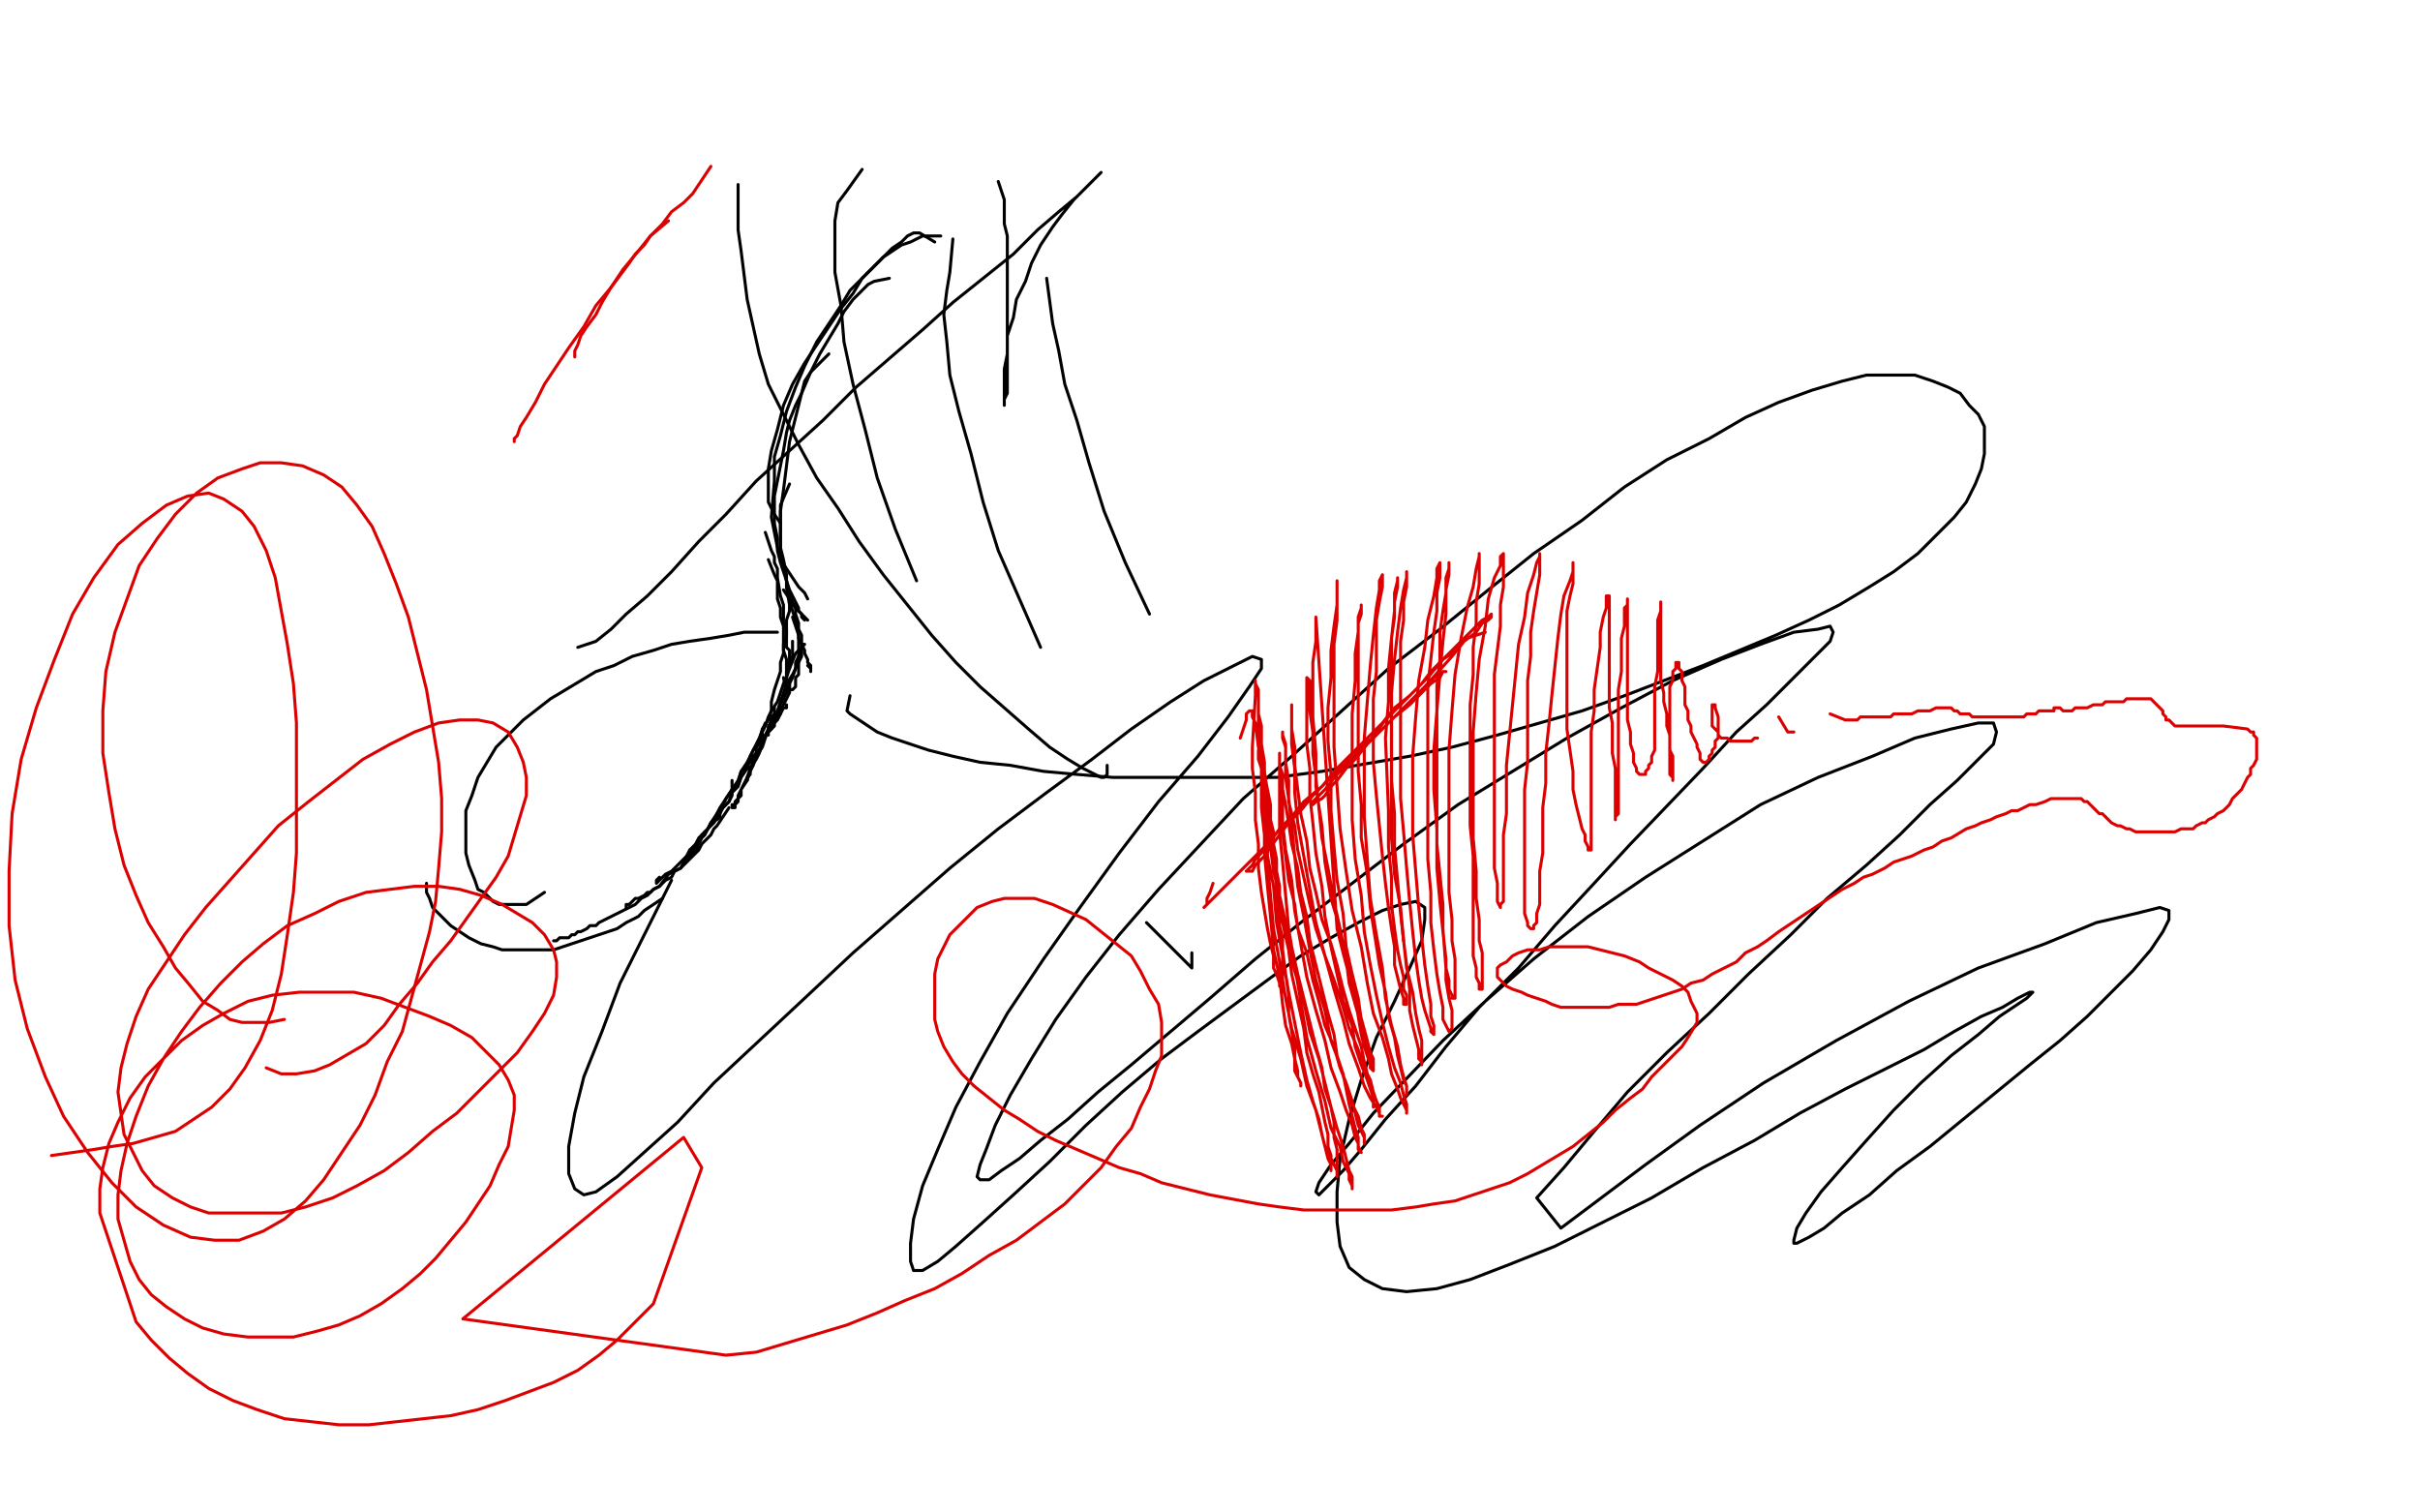 <?xml version="1.0" standalone="no"?>
<!DOCTYPE svg PUBLIC "-//W3C//DTD SVG 1.1//EN"
"http://www.w3.org/Graphics/SVG/1.1/DTD/svg11.dtd">

<svg width="800" height="500" version="1.1" xmlns="http://www.w3.org/2000/svg" xmlns:xlink="http://www.w3.org/1999/xlink" style="stroke-antialiasing: false"><desc>This SVG has been created on https://colorillo.com/</desc><rect x='0' y='0' width='800' height='500' style='fill: rgb(255,255,255); stroke-width:0' /><polyline points="309,80 304,77 304,77 303,77 303,77 302,77 302,77 300,78 300,78 298,80 298,80 295,82 295,82 292,85 292,85 289,88 289,88 285,92 285,92 282,97 282,97 278,102 278,102 274,108 274,108 270,114 270,114 266,120 266,120 262,127 262,127 259,134 259,134 257,142 257,142 255,149 255,149 254,155 254,155 254,161 254,161 254,166 254,166 256,170 256,170 258,173 258,173" style="fill: none; stroke: #000000; stroke-width: 1; stroke-linejoin: round; stroke-linecap: round; stroke-antialiasing: false; stroke-antialias: 0; opacity: 1.0"/>
<polyline points="311,78 305,78 305,78 303,79 303,79 301,80 301,80 298,81 298,81 295,83 295,83 292,85 292,85 289,88 289,88 285,92 285,92 281,96 281,96 278,101 278,101 274,107 274,107 270,113 270,113 266,121 266,121 263,128 263,128 260,136 260,136 258,144 258,144 256,151 256,151 256,159 256,159 255,171 255,171 256,176 256,176 257,181 257,181 258,185 258,185 260,188 260,188 262,191 262,191 264,194 264,194 266,196 266,196 267,198 267,198" style="fill: none; stroke: #000000; stroke-width: 1; stroke-linejoin: round; stroke-linecap: round; stroke-antialiasing: false; stroke-antialias: 0; opacity: 1.0"/>
<polyline points="294,92 289,93 289,93 287,94 287,94 285,96 285,96 282,99 282,99 279,103 279,103 277,107 277,107 274,112 274,112 271,117 271,117 268,123 268,123 265,130 265,130 263,138 263,138 261,146 261,146 260,154 260,154 259,162 259,162 258,169 258,169 258,176 258,176 258,182 258,182 259,187 259,187 260,192 260,192 261,196 261,196 262,199 262,199 263,201 263,201 265,203 265,203 266,204 266,204 267,205 267,205" style="fill: none; stroke: #000000; stroke-width: 1; stroke-linejoin: round; stroke-linecap: round; stroke-antialiasing: false; stroke-antialias: 0; opacity: 1.0"/>
<polyline points="274,117 268,123 268,123 266,126 266,126 265,130 265,130 263,134 263,134 261,139 261,139 260,143 260,143 259,149 259,149 258,154 258,154 257,159 257,159 256,164 256,164 256,169 256,169 256,173 256,173 257,178 257,178 257,182 257,182 258,186 258,186 259,189 259,189 260,192 260,192 261,195 261,195 262,197 262,197 263,199 263,199 264,201 264,201 264,202 264,202 265,203 265,203 265,204 265,204 266,205 266,205" style="fill: none; stroke: #000000; stroke-width: 1; stroke-linejoin: round; stroke-linecap: round; stroke-antialiasing: false; stroke-antialias: 0; opacity: 1.0"/>
<polyline points="261,160 258,167 258,167 258,170 258,170 258,173 258,173 258,181 258,181 259,185 259,185 260,190 260,190 260,194 260,194 261,198 261,198 262,202 262,202 263,205 263,205 264,209 264,209 264,211 264,211 265,213 265,213 266,215 266,215 266,216 266,216 267,218 267,218 267,219 267,219 268,220 268,220 268,221 268,221 268,222 268,222 268,221 268,221 267,220 267,220" style="fill: none; stroke: #000000; stroke-width: 1; stroke-linejoin: round; stroke-linecap: round; stroke-antialiasing: false; stroke-antialias: 0; opacity: 1.0"/>
<polyline points="259,195 263,201 263,201 263,203 263,203 264,206 264,206 264,208 264,208 265,210 265,210 265,213 265,213 265,215 265,215 265,217 265,217 264,219 264,219 264,221 264,221 264,222 264,222 264,223 264,223 263,224 263,224 263,225 263,225 263,226 263,226 263,227 263,227 262,228 262,228 261,228 261,228 261,227 261,227 261,226 261,226 260,225 260,225 260,223 260,223 260,222 260,222" style="fill: none; stroke: #000000; stroke-width: 1; stroke-linejoin: round; stroke-linecap: round; stroke-antialiasing: false; stroke-antialias: 0; opacity: 1.0"/>
<polyline points="262,204 264,210 264,210 264,212 264,212 264,214 264,214 264,217 264,217 263,219 263,219 263,221 263,221 262,224 262,224 261,226 261,226 261,229 261,229 260,231 260,231 259,233 259,233 258,235 258,235 258,236 258,236 257,238 257,238 256,239 256,239 256,240 256,240 255,241 255,241 254,242 254,242 254,243 254,243 254,242 254,242 254,241 254,241 254,240 254,240 255,239 255,239 255,237 255,237 256,236 256,236 256,234 256,234" style="fill: none; stroke: #000000; stroke-width: 1; stroke-linejoin: round; stroke-linecap: round; stroke-antialiasing: false; stroke-antialias: 0; opacity: 1.0"/>
<polyline points="261,221 263,216 263,216 264,215 264,215 265,214 265,214 265,213 265,213 266,213 266,213 265,214 265,214 265,215 265,215 264,217 264,217 264,219 264,219 263,221 263,221 262,223 262,223 260,226 260,226 259,229 259,229 258,232 258,232 257,235 257,235 255,238 255,238 254,241 254,241 253,243 253,243 252,246 252,246 251,249 251,249 250,251 250,251 248,254 248,254 248,255 248,255 248,256 248,256 247,257 247,257 247,258 247,258 247,257 247,257" style="fill: none; stroke: #000000; stroke-width: 1; stroke-linejoin: round; stroke-linecap: round; stroke-antialiasing: false; stroke-antialias: 0; opacity: 1.0"/>
<polyline points="259,224 260,229 260,229 259,231 259,231 258,233 258,233 257,236 257,236 255,238 255,238 254,241 254,241 253,244 253,244 252,247 252,247 250,250 250,250 249,253 249,253 248,255 248,255 247,258 247,258 245,261 245,261 244,263 244,263 244,264 244,264 243,265 243,265 243,266 243,266 242,266 242,266 242,267 242,267 243,267 243,267 243,266 243,266 244,265 244,265 244,264 244,264 245,263 245,263 245,261 245,261 246,259 246,259 247,257 247,257 248,254 248,254 249,252 249,252 252,246 252,246 253,243 253,243 255,241 255,241 256,238 256,238 257,237 257,237 258,235 258,235 259,234 259,234 260,234 260,234 260,233 260,233 260,234 260,234 259,234 259,234 258,236 258,236 257,237 257,237 256,239 256,239 255,241 255,241 253,243 253,243 252,246 252,246 250,249 250,249 248,251 248,251 247,254 247,254 245,257 245,257 244,260 244,260 242,262 242,262 241,265 241,265 239,267 239,267 238,268 238,268 238,270 238,270 237,271 237,271 238,270 238,270 238,269 238,269" style="fill: none; stroke: #000000; stroke-width: 1; stroke-linejoin: round; stroke-linecap: round; stroke-antialiasing: false; stroke-antialias: 0; opacity: 1.0"/>
<polyline points="253,176 255,182 255,182 256,184 256,184 256,186 256,186 257,188 257,188 257,191 257,191 258,197 258,197 259,200 259,200 259,203 259,203 259,206 259,206 260,208 260,208 260,210 260,210 260,212 260,212 260,214 260,214 261,215 261,215 261,216 261,216 261,217 261,217 261,218 261,218 261,219 261,219 261,220 261,220 260,220 260,220" style="fill: none; stroke: #000000; stroke-width: 1; stroke-linejoin: round; stroke-linecap: round; stroke-antialiasing: false; stroke-antialias: 0; opacity: 1.0"/>
<polyline points="254,185 256,190 256,190 257,192 257,192 257,195 257,195 257,198 257,198 258,201 258,201 258,204 258,204 259,207 259,207 259,210 259,210 259,213 259,213 259,215 259,215 260,218 260,218 260,220 260,220 260,222 260,222 260,224 260,224 260,226 260,226 260,227 260,227 260,228 260,228 260,229 260,229 259,230 259,230 259,231 259,231 258,231 258,231" style="fill: none; stroke: #000000; stroke-width: 1; stroke-linejoin: round; stroke-linecap: round; stroke-antialiasing: false; stroke-antialias: 0; opacity: 1.0"/>
<polyline points="260,194 261,200 261,200 261,202 261,202 260,205 260,205 260,207 260,207 260,210 260,210 259,213 259,213 259,216 259,216 258,219 258,219 258,222 258,222 256,228 256,228 255,232 255,232 255,235 255,235 254,237 254,237 253,240 253,240 252,242 252,242 252,244 252,244 251,246 251,246 250,247 250,247 250,249 250,249 249,250 249,250 249,251 249,251 247,253 247,253 247,254 247,254 246,254 246,254 246,255 246,255" style="fill: none; stroke: #000000; stroke-width: 1; stroke-linejoin: round; stroke-linecap: round; stroke-antialiasing: false; stroke-antialias: 0; opacity: 1.0"/>
<polyline points="262,212 262,217 262,217 261,219 261,219 261,221 261,221 260,224 260,224 259,226 259,226 258,229 258,229 257,232 257,232 255,235 255,235 254,238 254,238 252,241 252,241 251,245 251,245 249,248 249,248 247,252 247,252 245,255 245,255 244,259 244,259 242,261 242,261 240,264 240,264 239,266 239,266 237,269 237,269 236,271 236,271 235,272 235,272 234,274 234,274 233,276 233,276 232,277 232,277 231,279 231,279 230,280 230,280 229,281 229,281 228,282 228,282" style="fill: none; stroke: #000000; stroke-width: 1; stroke-linejoin: round; stroke-linecap: round; stroke-antialiasing: false; stroke-antialias: 0; opacity: 1.0"/>
<polyline points="253,239 251,244 251,244 250,246 250,246 249,248 249,248 248,250 248,250 247,253 247,253 245,255 245,255 244,258 244,258 242,261 242,261 240,264 240,264 238,267 238,267 237,269 237,269 235,272 235,272 234,274 234,274 232,276 232,276 231,277 231,277 230,279 230,279 230,280 230,280 229,281 229,281 228,281 228,281 228,282 228,282 227,283 227,283 228,283 228,283 228,282 228,282" style="fill: none; stroke: #000000; stroke-width: 1; stroke-linejoin: round; stroke-linecap: round; stroke-antialiasing: false; stroke-antialias: 0; opacity: 1.0"/>
<polyline points="242,258 242,263 242,263 241,265 241,265 239,267 239,267 238,269 238,269 236,272 236,272 234,274 234,274 232,276 232,276 230,279 230,279 228,281 228,281 227,283 227,283 225,285 225,285 223,287 223,287 222,288 222,288 220,289 220,289 219,290 219,290 218,291 218,291 217,292 217,292 217,291 217,291 218,290 218,290" style="fill: none; stroke: #000000; stroke-width: 1; stroke-linejoin: round; stroke-linecap: round; stroke-antialiasing: false; stroke-antialias: 0; opacity: 1.0"/>
<polyline points="241,267 237,273 237,273 236,274 236,274 235,276 235,276 234,277 234,277 232,279 232,279 231,281 231,281 229,283 229,283 227,285 227,285 225,287 225,287 223,288 223,288 222,290 222,290 220,291 220,291 218,293 218,293 216,294 216,294 215,295 215,295 214,295 214,295 213,296 213,296 211,297 211,297 210,297 210,297 209,298 209,298 208,299 208,299 207,299 207,299 207,300 207,300" style="fill: none; stroke: #000000; stroke-width: 1; stroke-linejoin: round; stroke-linecap: round; stroke-antialiasing: false; stroke-antialias: 0; opacity: 1.0"/>
<polyline points="231,280 226,285 226,285 225,287 225,287 223,288 223,288 221,289 221,289 218,293 218,293 216,294 216,294 214,296 214,296 212,297 212,297 210,299 210,299 206,301 206,301 204,302 204,302 202,303 202,303 200,304 200,304 198,305 198,305 197,306 197,306 195,306 195,306 194,307 194,307 192,308 192,308 191,308 191,308 190,309 190,309 189,309 189,309 188,310 188,310 187,310 187,310 186,310 186,310 185,310 185,310 184,311 184,311 183,311 183,311" style="fill: none; stroke: #000000; stroke-width: 1; stroke-linejoin: round; stroke-linecap: round; stroke-antialiasing: false; stroke-antialias: 0; opacity: 1.0"/>
<polyline points="219,297 213,301 213,301 211,303 211,303 209,304 209,304 207,305 207,305 204,307 204,307 201,308 201,308 198,309 198,309 195,310 195,310 192,311 192,311 189,312 189,312 186,313 186,313 183,314 183,314 180,314 180,314 177,314 177,314 173,314 173,314 170,314 170,314 166,314 166,314 163,313 163,313 159,312 159,312 155,310 155,310 152,308 152,308 149,306 149,306 147,304 147,304 145,302 145,302 143,300 143,300 142,297 142,297 141,295 141,295 141,292 141,292" style="fill: none; stroke: #000000; stroke-width: 1; stroke-linejoin: round; stroke-linecap: round; stroke-antialiasing: false; stroke-antialias: 0; opacity: 1.0"/>
<polyline points="180,295 174,299 174,299 171,299 171,299 169,299 169,299 167,299 167,299 165,299 165,299 163,298 163,298 162,297 162,297 160,295 160,295 158,294 158,294 157,291 157,291 155,286 155,286 154,282 154,282 154,278 154,278 154,273 154,273 154,268 154,268 156,263 156,263 158,257 158,257 161,252 161,252 164,247 164,247 168,243 168,243 173,238 173,238 182,231 182,231 187,228 187,228 192,225 192,225 197,222 197,222 203,220 203,220 209,217 209,217 216,215 216,215 222,213 222,213 228,212 228,212 235,211 235,211 241,210 241,210 246,209 246,209 252,209 252,209 257,209 257,209" style="fill: none; stroke: #000000; stroke-width: 1; stroke-linejoin: round; stroke-linecap: round; stroke-antialiasing: false; stroke-antialias: 0; opacity: 1.0"/>
<polyline points="281,230 280,235 280,235 281,236 281,236 284,238 284,238 287,240 287,240 290,242 290,242 295,244 295,244 301,246 301,246 307,248 307,248 315,250 315,250 324,252 324,252 334,253 334,253 345,255 345,255 356,256 356,256 368,257 368,257 381,257 381,257 394,257 394,257 408,257 408,257 422,257 422,257 437,255 437,255 466,250 466,250 480,247 480,247 495,243 495,243 509,239 509,239 523,235 523,235 537,230 537,230 550,225 550,225 563,220 563,220 575,215 575,215 587,210 587,210 598,205 598,205 608,200 608,200 618,194 618,194 626,189 626,189 634,183 634,183 640,177 640,177 646,171 646,171 650,166 650,166 653,160 653,160 655,155 655,155 656,150 656,150 656,146 656,146 656,141 656,141 654,137 654,137 651,134 651,134 648,130 648,130 644,128 644,128 639,126 639,126 633,124 633,124 625,124 625,124 617,124 617,124 609,126 609,126 599,129 599,129 588,133 588,133 577,138 577,138 565,145 565,145 551,152 551,152 537,161 537,161 523,172 523,172 507,183 507,183 492,195 492,195 476,208 476,208 459,221 459,221 427,250 427,250 411,264 411,264 397,279 397,279 383,294 383,294 370,309 370,309 359,323 359,323 349,337 349,337 341,350 341,350 334,362 334,362 329,372 329,372 326,380 326,380 324,385 324,385 323,389 323,389 324,390 324,390 327,390 327,390 331,387 331,387 337,383 337,383 344,377 344,377 353,370 353,370 363,361 363,361 374,352 374,352 387,341 387,341 400,330 400,330 415,317 415,317 430,305 430,305 447,292 447,292 464,279 464,279 482,266 482,266 500,255 500,255 518,244 518,244 536,234 536,234 553,225 553,225 569,218 569,218 582,213 582,213 593,209 593,209 601,208 601,208 605,207 605,207 606,209 606,209 605,212 605,212 600,217 600,217 593,224 593,224 584,233 584,233 574,242 574,242 563,254 563,254 539,279 539,279 527,292 527,292 514,306 514,306 502,320 502,320 489,333 489,333 478,346 478,346 468,359 468,359 458,370 458,370 450,380 450,380 444,387 444,387 439,392 439,392 436,395 436,395 435,394 435,394 436,391 436,391 440,385 440,385 446,378 446,378 454,368 454,368 477,344 477,344 491,331 491,331 507,317 507,317 525,303 525,303 544,290 544,290 563,278 563,278 582,266 582,266 601,257 601,257 619,250 619,250 633,244 633,244 645,241 645,241 654,239 654,239 659,239 659,239 660,242 660,242 659,246 659,246 654,251 654,251 647,258 647,258 638,266 638,266 628,276 628,276 617,286 617,286 604,297 604,297 592,309 592,309 578,322 578,322 565,335 565,335 551,348 551,348 538,361 538,361 527,374 527,374 517,386 517,386 508,396 508,396 516,406 516,406 528,397 528,397 544,385 544,385 562,372 562,372 583,358 583,358 607,344 607,344 631,331 631,331 654,320 654,320 676,312 676,312 693,305 693,305 706,302 706,302 714,300 714,300 717,301 717,301 717,304 717,304 715,308 715,308 711,314 711,314 705,321 705,321 698,328 698,328 690,336 690,336 681,344 681,344 671,352 671,352 660,361 660,361 649,370 649,370 638,379 638,379 627,387 627,387 618,395 618,395 609,401 609,401 603,406 603,406 598,409 598,409 594,411 594,411 593,411 593,411 593,410 593,410 594,406 594,406 597,401 597,401 602,394 602,394 609,386 609,386 617,377 617,377 626,367 626,367 635,358 635,358 645,349 645,349 654,342 654,342 661,336 661,336 667,332 667,332 670,330 670,330 672,328 672,328 671,328 671,328 667,330 667,330 662,333 662,333 655,336 655,336 646,341 646,341 636,347 636,347 624,353 624,353 610,360 610,360 595,368 595,368 580,377 580,377 563,386 563,386 546,396 546,396 530,404 530,404 514,412 514,412 499,418 499,418 486,423 486,423 475,426 475,426 465,427 465,427 457,426 457,426 451,423 451,423 446,419 446,419 443,412 443,412 442,404 442,404 442,394 442,394 443,383 443,383 446,370 446,370 450,357 450,357 455,343 455,343 461,331 461,331 466,320 466,320 470,311 470,311 471,304 471,304 471,300 471,300 468,298 468,298 463,299 463,299 457,301 457,301 449,305 449,305 440,310 440,310 430,316 430,316 419,324 419,324 396,341 396,341 384,350 384,350 371,361 371,361 359,372 359,372 347,384 347,384 335,395 335,395 325,404 325,404 316,412 316,412 310,417 310,417 305,420 305,420 302,420 302,420 301,417 301,417 301,411 301,411 302,403 302,403 305,392 305,392 310,380 310,380 316,366 316,366 324,351 324,351 333,335 333,335 345,317 345,317 357,300 357,300 370,282 370,282 383,265 383,265 396,250 396,250 406,237 406,237 413,227 413,227 417,221 417,221 417,218 417,218 414,217 414,217 408,220 408,220 398,225 398,225 387,232 387,232 374,241 374,241 361,251 361,251 346,262 346,262 330,274 330,274 314,287 314,287 298,301 298,301 282,315 282,315 266,330 266,330 251,344 251,344 236,358 236,358 224,371 224,371 204,389 204,389 197,394 197,394 193,395 193,395 190,393 190,393 188,388 188,388 188,379 188,379 190,368 190,368 193,356 193,356 199,341 199,341 205,325 205,325 213,309 213,309 222,291 222,291" style="fill: none; stroke: #000000; stroke-width: 1; stroke-linejoin: round; stroke-linecap: round; stroke-antialiasing: false; stroke-antialias: 0; opacity: 1.0"/>
<polyline points="330,60 332,66 332,66 332,70 332,70 332,74 332,74 333,78 333,78 333,83 333,83 333,88 333,88 333,93 333,93 333,99 333,99 333,104 333,104 333,109 333,109 333,113 333,113 333,117 333,117 333,121 333,121 333,126 333,126 333,129 333,129 333,130 333,130 332,132 332,132 332,133 332,133 332,134 332,134 332,133 332,133 332,131 332,131 332,129 332,129 332,126 332,126 332,122 332,122 333,117 333,117 333,111 333,111 335,105 335,105 336,99 336,99 339,93 339,93 341,87 341,87 344,81 344,81 348,75 348,75 351,71 351,71 355,66 355,66 358,63 358,63 361,60 361,60 363,58 363,58 364,57 364,57 363,58 363,58 360,61 360,61 356,65 356,65 350,70 350,70 343,76 343,76 335,84 335,84 325,92 325,92 315,100 315,100 305,109 305,109 283,128 283,128 272,139 272,139 261,149 261,149 250,159 250,159 240,170 240,170 231,179 231,179 222,189 222,189 214,197 214,197 207,203 207,203 202,208 202,208 197,212 197,212 194,213 194,213 191,214 191,214" style="fill: none; stroke: #000000; stroke-width: 1; stroke-linejoin: round; stroke-linecap: round; stroke-antialiasing: false; stroke-antialias: 0; opacity: 1.0"/>
<polyline points="244,61 244,70 244,70 244,76 244,76 245,83 245,83 247,99 247,99 249,108 249,108 251,117 251,117 254,127 254,127 259,137 259,137 264,147 264,147 270,158 270,158 277,168 277,168 284,179 284,179 292,190 292,190 300,200 300,200 308,210 308,210 316,219 316,219 324,227 324,227 332,234 332,234 340,241 340,241 347,247 347,247 353,251 353,251 358,254 358,254 364,257 364,257 365,257 365,257 366,256 366,256 366,253 366,253" style="fill: none; stroke: #000000; stroke-width: 1; stroke-linejoin: round; stroke-linecap: round; stroke-antialiasing: false; stroke-antialias: 0; opacity: 1.0"/>
<polyline points="285,56 280,63 280,63 277,67 277,67 276,73 276,73 276,81 276,81 276,90 276,90 278,101 278,101 279,113 279,113 282,127 282,127 286,142 286,142 290,158 290,158 296,175 296,175 303,192 303,192" style="fill: none; stroke: #000000; stroke-width: 1; stroke-linejoin: round; stroke-linecap: round; stroke-antialiasing: false; stroke-antialias: 0; opacity: 1.0"/>
<polyline points="379,305 388,314 388,314 391,317 391,317 393,319 393,319 394,320 394,320 394,319 394,319 394,318 394,318 394,315 394,315" style="fill: none; stroke: #000000; stroke-width: 1; stroke-linejoin: round; stroke-linecap: round; stroke-antialiasing: false; stroke-antialias: 0; opacity: 1.0"/>
<polyline points="315,79 314,90 314,90 313,96 313,96 312,104 312,104 313,113 313,113 314,124 314,124 317,136 317,136 321,150 321,150 325,166 325,166 330,182 330,182 337,198 337,198 344,214 344,214" style="fill: none; stroke: #000000; stroke-width: 1; stroke-linejoin: round; stroke-linecap: round; stroke-antialiasing: false; stroke-antialias: 0; opacity: 1.0"/>
<circle cx="429.5" cy="321.5" r="0" style="fill: #000000; stroke-antialiasing: false; stroke-antialias: 0; opacity: 1.0"/>
<polyline points="346,92 348,107 348,107 350,116 350,116 352,127 352,127 356,139 356,139 360,153 360,153 365,169 365,169 372,186 372,186 380,203 380,203" style="fill: none; stroke: #000000; stroke-width: 1; stroke-linejoin: round; stroke-linecap: round; stroke-antialiasing: false; stroke-antialias: 0; opacity: 1.0"/>
<polyline points="221,73 215,78 215,78 213,81 213,81 210,84 210,84 208,87 208,87 205,91 205,91 202,95 202,95 199,100 199,100 197,104 197,104 194,108 194,108 192,111 192,111 191,114 191,114 190,116 190,116 190,117 190,117 190,118 190,118" style="fill: none; stroke: #dc0000; stroke-width: 1; stroke-linejoin: round; stroke-linecap: round; stroke-antialiasing: false; stroke-antialias: 0; opacity: 1.0"/>
<polyline points="235,55 231,61 231,61 229,64 229,64 226,67 226,67 222,70 222,70 219,74 219,74 215,78 215,78 211,83 211,83 206,89 206,89 202,95 202,95 197,101 197,101 193,108 193,108 188,115 188,115 184,121 184,121 180,127 180,127 177,133 177,133 174,138 174,138 172,141 172,141 171,144 171,144 170,145 170,145 170,146 170,146" style="fill: none; stroke: #dc0000; stroke-width: 1; stroke-linejoin: round; stroke-linecap: round; stroke-antialiasing: false; stroke-antialias: 0; opacity: 1.0"/>
<polyline points="491,209 485,211 485,211 482,213 482,213 480,216 480,216 477,218 477,218 472,224 472,224 469,227 469,227 465,231 465,231 462,234 462,234 458,238 458,238 455,242 455,242 452,246 452,246 448,250 448,250 445,253 445,253 442,256 442,256 438,261 438,261 436,263 436,263 435,264 435,264 434,265 434,265 434,266 434,266 435,265 435,265 437,264 437,264 438,263 438,263 440,260 440,260 442,258 442,258 445,254 445,254 448,251 448,251 452,246 452,246 456,242 456,242 461,237 461,237 466,232 466,232 471,227 471,227 480,217 480,217 484,212 484,212 488,209 488,209 490,206 490,206 492,205 492,205 493,204 493,204 493,203 493,203 492,204 492,204 490,205 490,205 488,207 488,207 486,209 486,209 483,212 483,212 480,215 480,215 477,218 477,218 473,222 473,222 470,226 470,226 466,230 466,230 461,234 461,234 457,239 457,239 452,244 452,244 447,249 447,249 442,254 442,254 437,260 437,260 431,265 431,265 427,270 427,270 423,274 423,274 420,278 420,278 417,282 417,282 415,284 415,284 414,286 414,286 413,287 413,287 412,288 412,288 413,288 413,288 414,288 414,288 415,286 415,286 416,285 416,285 418,283 418,283 420,280 420,280 423,276 423,276 426,272 426,272 430,268 430,268 434,263 434,263 439,258 439,258 444,253 444,253 450,247 450,247 456,242 456,242 461,237 461,237 466,233 466,233 470,229 470,229 473,226 473,226 476,224 476,224 477,222 477,222 478,222 478,222 477,222 477,222 476,223 476,223 474,224 474,224 472,226 472,226 470,229 470,229 466,232 466,232 463,235 463,235 459,239 459,239 455,243 455,243 450,247 450,247 446,252 446,252 440,257 440,257 435,262 435,262 430,267 430,267 424,273 424,273 419,279 419,279 414,284 414,284 409,289 409,289 405,293 405,293 402,296 402,296 400,298 400,298 399,299 399,299 398,300 398,300 399,299 399,299 399,297 399,297 400,295 400,295 401,292 401,292" style="fill: none; stroke: #dc0000; stroke-width: 1; stroke-linejoin: round; stroke-linecap: round; stroke-antialiasing: false; stroke-antialias: 0; opacity: 1.0"/>
<polyline points="588,237 591,242 591,242 592,242 592,242 593,242 593,242" style="fill: none; stroke: #dc0000; stroke-width: 1; stroke-linejoin: round; stroke-linecap: round; stroke-antialiasing: false; stroke-antialias: 0; opacity: 1.0"/>
<polyline points="410,244 412,238 412,238 412,236 412,236 413,235 413,235 414,235 414,235 414,236 414,236 414,237 414,237 415,239 415,239 416,247 416,247 417,251 417,251 418,256 418,256 419,261 419,261 420,266 420,266 420,271 420,271 421,275 421,275 421,279 421,279 422,284 422,284 422,288 422,288 423,293 423,293 423,297 423,297 423,302 423,302 423,306 423,306 424,310 424,310 424,313 424,313 424,317 424,317 424,319 424,319 424,322 424,322 424,324 424,324 424,326 424,326 424,327 424,327 424,328 424,328 424,327 424,327 423,326 423,326 423,325 423,325 422,322 422,322 421,320 421,320 421,316 421,316 420,312 420,312 419,307 419,307 418,301 418,301 417,295 417,295 416,287 416,287 416,279 416,279 415,271 415,271 415,262 415,262 414,254 414,254 414,247 414,247 415,230 415,230 415,227 415,227 415,225 415,225 415,226 415,226 416,228 416,228 416,231 416,231 416,236 416,236 417,240 417,240 417,246 417,246 418,252 418,252 418,258 418,258 419,264 419,264 420,271 420,271 420,278 420,278 421,285 421,285 422,293 422,293 422,300 422,300 423,307 423,307 424,314 424,314 425,322 425,322 426,329 426,329 426,335 426,335 427,341 427,341 428,346 428,346 428,350 428,350 429,354 429,354 429,356 429,356 430,358 430,358 430,359 430,359 430,358 430,358 429,356 429,356 428,354 428,354 428,350 428,350 427,345 427,345 425,339 425,339 424,332 424,332 423,323 423,323 421,314 421,314 420,303 420,303 419,293 419,293 418,282 418,282 418,271 418,271 417,261 417,261 417,252 417,252 416,245 416,245 416,240 416,240 416,236 416,236 416,234 416,234 416,235 416,235 416,237 416,237 416,240 416,240 417,244 417,244 417,249 417,249 418,255 418,255 419,262 419,262 419,270 419,270 420,278 420,278 421,287 421,287 423,296 423,296 424,305 424,305 426,314 426,314 427,322 427,322 429,331 429,331 431,340 431,340 432,348 432,348 434,355 434,355 436,361 436,361 437,366 437,366 438,371 438,371 439,375 439,375 439,379 439,379 440,382 440,382 440,384 440,384 440,385 440,385 440,386 440,386 440,387 440,387 440,386 440,386 440,385 440,385 439,383 439,383 438,379 438,379 437,375 437,375 436,370 436,370 434,364 434,364 432,357 432,357 430,348 430,348 428,338 428,338 426,328 426,328 424,316 424,316 422,305 422,305 421,293 421,293 419,283 419,283 419,273 419,273 418,264 418,264 418,257 418,257 417,248 417,248 416,245 416,245 416,244 416,244 416,245 416,245 416,247 416,247 417,250 417,250 417,259 417,259 418,265 418,265 419,272 419,272 420,280 420,280 421,288 421,288 423,296 423,296 425,305 425,305 427,313 427,313 429,322 429,322 431,330 431,330 433,338 433,338 435,346 435,346 437,353 437,353 438,360 438,360 440,366 440,366 441,371 441,371 441,376 441,376 442,380 442,380 442,383 442,383 442,386 442,386 442,387 442,387 442,388 442,388 442,389 442,389 442,387 442,387 441,385 441,385 440,383 440,383 438,379 438,379 435,367 435,367 432,359 432,359 430,350 430,350 427,340 427,340 425,330 425,330 423,318 423,318 421,307 421,307 420,296 420,296 419,285 419,285 418,276 418,276 417,267 417,267 417,260 417,260 417,254 417,254 416,251 416,251 416,248 416,248 416,249 416,249 417,251 417,251 417,253 417,253 417,257 417,257 418,263 418,263 419,269 419,269 420,276 420,276 421,284 421,284 422,293 422,293 424,302 424,302 426,312 426,312 428,321 428,321 431,331 431,331 433,341 433,341 436,350 436,350 438,358 438,358 440,366 440,366 442,373 442,373 444,379 444,379 445,383 445,383 446,387 446,387 447,389 447,389 447,391 447,391 447,392 447,392 447,393 447,393 447,392 447,392 446,390 446,390 446,388 446,388 444,384 444,384 443,379 443,379 440,373 440,373 438,364 438,364 435,354 435,354 432,343 432,343 430,331 430,331 428,319 428,319 426,307 426,307 425,296 425,296 424,285 424,285 423,275 423,275 423,266 423,266 423,258 423,258 423,253 423,253 423,250 423,250 423,249 423,249 423,250 423,250 423,253 423,253 424,256 424,256 424,261 424,261 425,266 425,266 426,272 426,272 427,279 427,279 429,287 429,287 430,295 430,295 432,303 432,303 433,311 433,311 435,319 435,319 437,327 437,327 439,335 439,335 441,342 441,342 442,349 442,349 444,355 444,355 445,360 445,360 446,365 446,365 447,369 447,369 448,373 448,373 449,376 449,376 449,379 449,379 450,381 450,381 449,380 449,380 449,378 449,378 448,376 448,376 447,372 447,372 445,367 445,367 443,361 443,361 440,353 440,353 438,344 438,344 435,334 435,334 432,323 432,323 430,312 430,312 428,301 428,301 427,291 427,291 425,281 425,281 424,272 424,272 424,264 424,264 424,258 424,258 423,254 423,254 423,251 423,251 423,257 423,257 423,262 423,262 423,268 423,268 424,275 424,275 425,283 425,283 426,291 426,291 428,299 428,299 429,307 429,307 432,315 432,315 434,324 434,324 436,331 436,331 438,339 438,339 441,346 441,346 443,353 443,353 445,358 445,358 447,364 447,364 448,368 448,368 449,372 449,372 450,374 450,374 451,376 451,376 451,378 451,378 451,377 451,377 451,375 451,375 450,373 450,373 449,369 449,369 447,365 447,365 445,359 445,359 443,352 443,352 440,344 440,344 438,334 438,334 435,324 435,324 433,314 433,314 431,303 431,303 429,293 429,293 428,283 428,283 427,273 427,273 426,264 426,264 425,257 425,257 425,250 425,250 425,246 425,246 424,243 424,243 424,242 424,242 424,244 424,244 425,247 425,247 425,252 425,252 426,258 426,258 426,265 426,265 428,273 428,273 429,281 429,281 431,290 431,290 433,299 433,299 435,307 435,307 438,316 438,316 441,324 441,324 444,333 444,333 446,340 446,340 449,347 449,347 451,353 451,353 453,357 453,357 454,361 454,361 455,364 455,364 456,366 456,366 456,368 456,368 456,369 456,369 457,369 457,369 456,369 456,369 456,368 456,368 455,366 455,366 453,363 453,363 451,359 451,359 449,353 449,353 446,345 446,345 444,337 444,337 441,327 441,327 438,316 438,316 435,305 435,305 433,294 433,294 431,283 431,283 429,272 429,272 428,262 428,262 428,254 428,254 427,246 427,246 427,241 427,241 427,237 427,237 427,234 427,234 427,233 427,233 427,235 427,235 427,237 427,237 427,241 427,241 428,247 428,247 428,253 428,253 429,261 429,261 430,269 430,269 432,278 432,278 433,287 433,287 435,295 435,295 437,304 437,304 440,312 440,312 442,319 442,319 444,327 444,327 446,334 446,334 448,340 448,340 450,346 450,346 451,351 451,351 452,355 452,355 453,359 453,359 454,361 454,361 454,363 454,363 454,365 454,365 454,366 454,366 454,365 454,365 454,363 454,363 453,360 453,360 452,357 452,357 450,352 450,352 448,346 448,346 447,339 447,339 444,331 444,331 442,322 442,322 440,313 440,313 438,303 438,303 437,293 437,293 435,282 435,282 434,272 434,272 433,263 433,263 433,254 433,254 432,246 432,246 432,240 432,240 432,234 432,234 432,230 432,230 432,225 432,225 432,224 432,224 433,225 433,225 433,227 433,227 433,230 433,230 433,235 433,235 434,242 434,242 434,249 434,249 435,257 435,257 436,267 436,267 437,277 437,277 439,287 439,287 441,298 441,298 443,307 443,307 445,317 445,317 446,325 446,325 448,332 448,332 450,339 450,339 451,344 451,344 452,348 452,348 453,351 453,351 454,352 454,352 454,353 454,353 454,352 454,352 454,350 454,350 453,348 453,348 452,344 452,344 449,333 449,333 447,326 447,326 445,317 445,317 443,307 443,307 440,297 440,297 438,285 438,285 437,273 437,273 435,260 435,260 435,249 435,249 434,237 434,237 434,227 434,227 434,219 434,219 435,212 435,212 435,207 435,207 435,204 435,204 442,307 442,307 444,315 444,315 448,330 448,330 449,336 449,336 450,342 450,342 451,346 451,346 452,349 452,349 453,352 453,352 453,353 453,353 454,354 454,354 454,353 454,353 454,352 454,352 453,350 453,350 452,347 452,347 451,343 451,343 450,337 450,337 449,330 449,330 447,322 447,322 445,313 445,313 444,302 444,302 442,291 442,291 441,280 441,280 440,268 440,268 440,256 440,256 439,245 439,245 439,234 439,234 440,224 440,224 440,215 440,215 441,207 441,207 442,200 442,200 442,196 442,196 442,193 442,193 442,192 442,192 442,194 442,194 442,198 442,198 442,205 442,205 441,213 441,213 441,223 441,223 441,234 441,234 441,247 441,247 442,260 442,260 443,274 443,274 445,288 445,288 447,301 447,301 450,313 450,313 452,325 452,325 454,335 454,335 457,343 457,343 459,350 459,350 460,355 460,355 462,360 462,360 463,363 463,363 464,365 464,365 465,367 465,367 465,368 465,368 465,367 465,367 465,365 465,365 464,362 464,362 463,358 463,358 461,353 461,353 459,346 459,346 457,338 457,338 455,329 455,329 453,319 453,319 451,308 451,308 450,296 450,296 448,284 448,284 447,271 447,271 447,259 447,259 447,247 447,247 447,236 447,236 448,225 448,225 448,216 448,216 449,209 449,209 449,204 449,204 450,201 450,201 450,200 450,200 450,201 450,201 450,203 450,203 449,206 449,206 449,211 449,211 449,218 449,218 449,225 449,225 449,235 449,235 449,244 449,244 449,255 449,255 450,266 450,266 450,277 450,277 452,289 452,289 453,300 453,300 456,319 456,319 458,328 458,328 459,336 459,336 461,343 461,343 462,349 462,349 463,353 463,353 464,357 464,357 465,359 465,359 465,361 465,361 465,362 465,362 465,361 465,361 465,359 465,359 464,356 464,356 463,352 463,352 462,346 462,346 460,339 460,339 458,330 458,330 457,320 457,320 455,309 455,309 453,297 453,297 452,284 452,284 451,270 451,270 451,257 451,257 451,244 451,244 452,232 452,232 453,220 453,220 454,210 454,210 455,201 455,201 456,195 456,195 456,192 456,192 457,190 457,190 457,191 457,191 457,194 457,194 456,199 456,199 455,205 455,205 455,213 455,213 455,222 455,222 454,231 454,231 454,242 454,242 454,252 454,252 455,263 455,263 456,273 456,273 457,283 457,283 458,292 458,292 459,300 459,300 460,307 460,307 461,313 461,313 461,319 461,319 462,323 462,323 463,327 463,327 464,330 464,330 464,332 464,332 465,332 465,332 465,331 465,331 465,329 465,329 464,327 464,327 464,323 464,323 463,319 463,319 462,314 462,314 461,307 461,307 460,299 460,299 460,290 460,290 459,280 459,280 459,268 459,268 458,244 458,244 459,232 459,232 459,221 459,221 460,211 460,211 461,202 461,202 461,196 461,196 462,192 462,192 462,191 462,191 462,192 462,192 462,194 462,194 461,199 461,199 461,204 461,204 460,211 460,211 460,219 460,219 460,227 460,227 460,237 460,237 460,247 460,247 460,258 460,258 461,269 461,269 461,280 461,280 462,291 462,291 463,302 463,302 464,311" style="fill: none; stroke: #dc0000; stroke-width: 1; stroke-linejoin: round; stroke-linecap: round; stroke-antialiasing: false; stroke-antialias: 0; opacity: 1.0"/>
<polyline points="464,311 465,319 465,319 466,327 466,327 466,334 466,334 467,339 467,339 469,347 469,347 469,350 469,350 470,351 470,351 470,352 470,352 470,351 470,351 470,350 470,350 470,347 470,347 470,344 470,344 469,340 469,340 468,335 468,335 467,328 467,328 465,320 465,320 464,311 464,311 463,300 463,300 461,289 461,289 460,277 460,277 460,265 460,265 460,252 460,252 460,240 460,240 460,229 460,229 461,218 461,218 462,209 462,209 463,201 463,201 464,195 464,195 465,191 465,191 465,189 465,189 465,191 465,191 465,194 465,194 464,199 464,199 464,205 464,205 463,212 463,212 463,221 463,221 463,230 463,230 463,241 463,241 463,252 463,252 463,264 463,264 464,275 464,275 465,287 465,287 466,298 466,298 467,308 467,308 468,317 468,317 469,324 469,324 470,330 470,330 471,334 471,334 473,340 473,340 473,341 473,341 474,342 474,342 474,341 474,341 474,339 474,339 473,336 473,336 473,332 473,332 472,326 472,326 471,319 471,319 470,310 470,310 469,300 469,300 468,288 468,288 467,276 467,276 467,263 467,263 467,250 467,250 468,237 468,237 469,225 469,225 471,214 471,214 472,205 472,205 474,197 474,197 475,191 475,191 475,188 475,188 476,186 476,186 476,188 476,188 476,191 476,191 475,196 475,196 475,202 475,202 474,209 474,209 473,218 473,218 472,227 472,227 472,238 472,238 472,249 472,249 472,260 472,260 472,272 472,272 472,284 472,284 473,295 473,295 473,305 473,305 474,314 474,314 475,322 475,322 476,328 476,328 477,333 477,333 477,337 477,337 478,339 478,339 479,341 479,341 480,340 480,340 480,338 480,338 480,334 480,334 479,330 479,330 478,324 478,324 478,317 478,317 477,308 477,308 476,298 476,298 475,287 475,287 475,274 475,274 474,261 474,261 474,248 474,248 475,235 475,235 476,223 476,223 477,212 477,212 478,203 478,203 478,195 478,195 479,190 479,190 479,187 479,187 479,186 479,186 479,187 479,187 479,188 479,188 478,191 478,191 478,196 478,196 477,202 477,202 476,209 476,209 476,218 476,218 475,227 475,227 475,237 475,237 475,247 475,247 475,258 475,258 475,269 475,269 475,279 475,279 476,289 476,289 477,299 477,299 477,307 477,307 478,320 478,320 479,324 479,324 479,327 479,327 480,329 480,329 480,330 480,330 481,330 481,330 481,329 481,329 481,328 481,328 481,321 481,321 481,317 481,317 480,311 480,311 480,304 480,304 479,295 479,295 479,285 479,285 479,274 479,274 479,261 479,261 479,248 479,248 480,235 480,235 481,223 481,223 483,211 483,211 485,201 485,201 487,194 487,194 488,188 488,188 489,184 489,184 489,183 489,183 489,185 489,185 489,189 489,189 489,193 489,193 488,199 488,199 488,206 488,206 487,214 487,214 487,223 487,223 486,233 486,233 486,243 486,243 486,253 486,253 486,263 486,263 486,273 486,273 487,283 487,283 487,293 487,293 487,302 487,302 487,310 487,310 487,316 487,316 488,320 488,320 488,323 488,323 489,325 489,325 489,327 489,327 490,327 490,327 490,326 490,326 490,324 490,324 490,322 490,322 490,319 490,319 490,315 490,315 489,311 489,311 489,304 489,304 488,297 488,297 488,288 488,288 487,277 487,277 487,266 487,266 487,254 487,254 487,242 487,242 488,229 488,229 489,218 489,218 491,207 491,207 492,198 492,198 494,191 494,191 496,187 496,187 496,184 496,184 497,183 497,183 497,186 497,186 497,189 497,189 497,194 497,194 496,200 496,200 496,207 496,207 495,215 495,215 494,223 494,223 494,232 494,232 494,241 494,241 494,249 494,249 494,258 494,258 494,266 494,266 494,274 494,274 494,281 494,281 494,287 494,287 495,292 495,292 495,296 495,296 495,298 495,298 496,300 496,300 496,299 496,299 497,298 497,298 497,296 497,296 497,293 497,293 497,290 497,290 497,287 497,287 497,282 497,282 497,276 497,276 498,269 498,269 498,261 498,261 498,253 498,253 499,243 499,243 500,233 500,233 501,223 501,223 502,213 502,213 504,204 504,204 505,196 505,196 507,190 507,190 508,186 508,186 509,184 509,184 509,183 509,183 509,184 509,184 509,186 509,186 509,190 509,190 508,196 508,196 507,202 507,202 506,209 506,209 506,217 506,217 505,225 505,225 505,233 505,233 505,243 505,243 505,252 505,252 504,261 504,261 504,269 504,269 504,278 504,278 504,286 504,286 504,293 504,293 504,298 504,298 504,302 504,302 505,305 505,305 505,306 505,306 506,307 506,307 507,307 507,307 507,306 507,306 508,305 508,305 508,304 508,304 508,302 508,302 509,299 509,299 509,296 509,296 509,292 509,292 509,288 509,288 510,282 510,282 510,275 510,275 510,267 510,267 511,259 511,259 511,249 511,249 512,240 512,240 513,230 513,230 515,211 515,211 516,203 516,203 517,197 517,197 519,192 519,192 520,189 520,189 520,187 520,187 520,186 520,186 520,188 520,188 520,190 520,190 520,193 520,193 519,197 519,197 518,202 518,202 518,208 518,208 518,214 518,214 518,220 518,220 518,227 518,227 518,234 518,234 518,241 518,241 519,248 519,248 520,255 520,255 520,261 520,261 521,266 521,266 522,270 522,270 523,274 523,274 524,276 524,276 524,278 524,278 525,280 525,280 525,281 525,281 526,281 526,281 526,280 526,280 526,278 526,278 526,276 526,276 526,273 526,273 526,269 526,269 526,265 526,265 526,260 526,260 526,255 526,255 526,248 526,248 526,242 526,242 527,235 527,235 527,228 527,228 528,221 528,221 529,214 529,214 529,209 529,209 530,204 530,204 531,201 531,201 531,198 531,198 531,197 531,197 532,197 532,197 532,199 532,199 532,202 532,202 532,205 532,205 532,210 532,210 532,219 532,219 532,224 532,224 532,229 532,229 532,234 532,234 533,239 533,239 533,244 533,244 533,249 533,249 534,254 534,254 534,258 534,258 534,262 534,262 534,267 534,267 534,269 534,269 534,270 534,270 534,271 534,271 534,270 534,270 535,269 535,269 535,267 535,267 535,265 535,265 535,263 535,263 535,260 535,260 535,254 535,254 535,250 535,250 535,245 535,245 535,239 535,239 535,234 535,234 535,228 535,228 536,222 536,222 536,216 536,216 536,211 536,211 537,207 537,207 537,204 537,204 537,201 537,201 538,200 538,200 538,199 538,199 538,198 538,198 538,199 538,199 538,201 538,201 538,204 538,204 538,208 538,208 538,211 538,211 538,216 538,216 538,220 538,220 538,225 538,225 538,229 538,229 538,234 538,234 538,238 538,238 539,242 539,242 539,246 539,246 540,249 540,249 540,252 540,252 541,254 541,254 541,255 541,255 542,256 542,256 543,256 543,256 544,256 544,256 544,255 544,255 545,254 545,254 545,253 545,253 546,252 546,252 546,250 546,250 547,248 547,248 547,246 547,246 547,244 547,244 547,241 547,241 547,238 547,238 547,235 547,235 547,231 547,231 547,227 547,227 548,222 548,222 548,218 548,218 548,213 548,213 548,209 548,209 548,205 548,205 549,202 549,202 549,200 549,200 549,199 549,199 549,200 549,200 549,201 549,201 549,203 549,203 549,206 549,206 549,210 549,210 549,213 549,213 549,217 549,217 549,221 549,221 549,225 549,225 550,229 550,229 550,232 550,232 551,236 551,236 551,240 551,240 552,243 552,243 552,245 552,245 552,248 552,248 553,250 553,250 553,252 553,252 553,254 553,254 553,255 553,255 553,256 553,256 553,257 553,257 553,258 553,258 553,257 553,257 552,256 552,256 552,255 552,255 552,254 552,254 552,250 552,250 552,248 552,248 552,246 552,246 552,243 552,243 552,241 552,241 552,238 552,238 552,235 552,235 552,232 552,232 552,229 552,229 552,227 552,227 553,225 553,225 553,222 553,222 554,221 554,221 554,220 554,220 554,219 554,219 555,219 555,219 555,220 555,220 555,221 555,221 556,222 556,222 556,225 556,225 557,227 557,227 557,230 557,230 557,233 557,233 558,235 558,235 558,238 558,238 559,240 559,240 559,242 559,242 560,244 560,244 561,246 561,246 561,247 561,247 562,249 562,249 562,250 562,250 562,251 562,251 563,252 563,252 564,252 564,252 565,251 565,251 565,250 565,250 566,249 566,249 566,248 566,248 567,247 567,247 567,246 567,246 567,245 567,245 568,244 568,244 568,243 568,243 568,242 568,242 568,240 568,240 568,239 568,239 568,238 568,238 568,237 568,237 567,234 567,234 567,233 567,233 566,233 566,233 566,234 566,234 566,235 566,235 566,236 566,236 566,237 566,237 566,239 566,239 566,240 566,240 567,241 567,241 568,242 568,242 568,243 568,243 569,244 569,244 571,244 571,244 572,245 572,245 573,245 573,245 575,245 575,245 576,245 576,245 577,245 577,245 579,245 579,245 580,244 580,244 581,244 581,244" style="fill: none; stroke: #dc0000; stroke-width: 1; stroke-linejoin: round; stroke-linecap: round; stroke-antialiasing: false; stroke-antialias: 0; opacity: 1.0"/>
<polyline points="605,236 610,238 610,238 611,238 611,238 613,238 613,238 614,238 614,238 615,237 615,237 617,237 617,237 619,237 619,237 620,237 620,237 622,237 622,237 623,237 623,237 625,237 625,237 626,236 626,236 628,236 628,236 629,236 629,236 631,236 631,236 632,236 632,236 634,235 634,235 635,235 635,235 637,235 637,235 638,235 638,235 640,234 640,234 641,234 641,234 643,234 643,234 644,234 644,234 645,234 645,234 646,235 646,235 647,235 647,235 648,236 648,236 649,236 649,236 650,236 650,236 651,236 651,236 652,237 652,237 654,237 654,237 655,237 655,237 657,237 657,237 658,237 658,237 660,237 660,237 661,237 661,237 663,237 663,237 664,237 664,237 666,237 666,237 667,237 667,237 668,237 668,237 669,237 669,237 670,236 670,236 671,236 671,236 672,236 672,236 673,236 673,236 674,235 674,235 675,235 675,235 676,235 676,235 677,235 677,235 678,235 678,235 679,235 679,235 679,234 679,234 680,234 680,234 681,234 681,234 682,235 682,235 683,235 683,235 684,235 684,235 685,235 685,235 686,234 686,234 687,234 687,234 689,234 689,234 690,234 690,234 692,233 692,233 693,233 693,233 695,233 695,233 696,232 696,232 697,232 697,232 699,232 699,232 700,232 700,232 701,232 701,232 702,232 702,232 703,231 703,231 704,231 704,231 705,231 705,231 706,231 706,231 707,231 707,231 708,231 708,231 709,231 709,231 710,231 710,231 711,231 711,231 712,232 712,232 713,233 713,233 714,234 714,234 715,235 715,235 715,236 715,236 716,237 716,237 716,238 716,238 717,238 717,238 718,239 718,239 719,240 719,240 720,240 720,240 721,240 721,240 723,240 723,240 724,240 724,240 725,240 725,240 726,240 726,240 727,240 727,240 728,240 728,240 729,240 729,240 731,240 731,240 732,240 732,240 733,240 733,240 734,240 734,240 735,240 735,240 743,241 743,241 744,242 744,242 745,242 745,242 745,243 745,243 746,244 746,244 746,245 746,245 746,246 746,246 746,248 746,248 746,249 746,249 746,251 746,251 745,253 745,253 744,254 744,254 744,256 744,256 743,257 743,257 742,259 742,259 741,261 741,261 740,262 740,262 739,263 739,263 738,264 738,264 737,266 737,266 735,268 735,268 733,269 733,269 732,270 732,270 730,271 730,271 729,272 729,272 728,272 728,272 726,273 726,273 725,274 725,274 723,274 723,274 722,274 722,274 721,274 721,274 719,275 719,275 718,275 718,275 716,275 716,275 715,275 715,275 713,275 713,275 712,275 712,275 710,275 710,275 709,275 709,275 707,275 707,275 706,275 706,275 704,274 704,274 703,274 703,274 701,273 701,273 700,273 700,273 698,272 698,272 697,271 697,271 696,270 696,270 695,269 695,269 694,269 694,269 693,268 693,268 692,267 692,267 691,266 691,266 690,265 690,265 689,265 689,265 688,264 688,264 687,264 687,264 686,264 686,264 685,264 685,264 684,264 684,264 682,264 682,264 681,264 681,264 679,264 679,264 678,264 678,264 676,265 676,265 673,266 673,266 671,266 671,266 669,267 669,267 667,268 667,268 665,268 665,268 663,269 663,269 660,270 660,270 658,271 658,271 655,272 655,272 653,273 653,273 650,274 650,274 645,277 645,277 642,278 642,278 639,280 639,280 636,281 636,281 632,283 632,283 629,284 629,284 626,285 626,285 623,287 623,287 619,289 619,289 616,290 616,290 613,292 613,292 609,294 609,294 606,296 606,296 603,298 603,298 600,300 600,300 597,302 597,302 594,304 594,304 591,306 591,306 588,308 588,308 584,311 584,311 581,313 581,313 577,315 577,315 574,318 574,318 570,320 570,320 566,322 566,322 563,324 563,324 559,325 559,325 556,327 556,327 553,328 553,328 550,329 550,329 547,330 547,330 544,331 544,331 541,332 541,332 538,332 538,332 535,332 535,332 532,333 532,333 529,333 529,333 526,333 526,333 522,333 522,333 519,333 519,333 516,333 516,333 513,332 513,332 511,331 511,331 508,330 508,330 505,329 505,329 503,328 503,328 500,327 500,327 498,326 498,326 497,325 497,325 496,324 496,324 495,323 495,323 495,322 495,322 495,321 495,321 495,320 495,320 496,319 496,319 498,318 498,318 500,316 500,316 502,315 502,315 505,314 505,314 509,314 509,314 512,313 512,313 516,313 516,313 520,313 520,313 525,313 525,313 529,314 529,314 533,315 533,315 537,316 537,316 542,318 542,318 545,320 545,320 549,322 549,322 553,324 553,324 556,326 556,326 558,328 558,328 559,331 559,331 560,333 560,333 561,335 561,335 561,338 561,338 558,343 558,343 556,346 556,346 553,349 553,349 550,352 550,352 546,356 546,356 543,360 543,360 539,363 539,363 534,367 534,367 530,371 530,371 525,375 525,375 520,379 520,379 515,382 515,382 510,385 510,385 505,388 505,388 499,391 499,391 493,393 493,393 487,395 487,395 481,397 481,397 474,398 474,398 468,399 468,399 460,400 460,400 453,400 453,400 445,400 445,400 438,400 438,400 431,400 431,400 423,399 423,399 416,398 416,398 400,395 400,395 392,393 392,393 384,391 384,391 377,388 377,388 370,386 370,386 363,383 363,383 356,380 356,380 349,377 349,377 343,374 343,374 337,370 337,370 332,367 332,367 327,363 327,363 322,359 322,359 318,355 318,355 315,351 315,351 312,346 312,346 310,341 310,341 309,337 309,337 309,332 309,332 309,327 309,327 309,322 309,322 310,317 310,317 312,313 312,313 314,309 314,309 320,303 320,303 323,300 323,300 328,298 328,298 332,297 332,297 337,297 337,297 342,297 342,297 348,299 348,299 359,304 359,304 364,308 364,308 369,312 369,312 374,316 374,316 377,321 377,321 380,327 380,327 383,332 383,332 384,338 384,338 384,343 384,343 384,349 384,349 382,354 382,354 380,360 380,360 377,366 377,366 374,373 374,373 369,379 369,379 364,386 364,386 358,392 358,392 352,398 352,398 344,404 344,404 336,410 336,410 327,415 327,415 318,421 318,421 309,426 309,426 299,430 299,430 290,434 290,434 280,438 280,438 270,441 270,441 260,444 260,444 250,447 250,447 240,448 240,448 153,436 153,436 226,376 226,376 229,381 229,381 232,386 232,386 216,431 216,431 210,437 210,437 204,443 204,443 198,448 198,448 191,453 191,453 183,457 183,457 175,460 175,460 167,463 167,463 158,466 158,466 149,468 149,468 140,469 140,469 131,470 131,470 122,471 122,471 112,471 112,471 103,470 103,470 94,469 94,469 85,466 85,466 77,463 77,463 69,459 69,459 62,454 62,454 56,449 56,449 50,443 50,443 45,437 45,437 33,401 33,401 33,393 33,393 34,386 34,386 36,378 36,378 39,371 39,371 43,363 43,363 48,356 48,356 54,350 54,350 60,344 60,344 67,339 67,339 74,335 74,335 82,331 82,331 90,329 90,329 99,328 99,328 108,328 108,328 117,328 117,328 126,330 126,330 134,333 134,333 142,336 142,336 149,339 149,339 156,343 156,343 161,348 161,348 165,352 165,352 168,357 168,357 170,362 170,362 170,367 170,367 169,373 169,373 168,379 168,379 165,385 165,385 162,392 162,392 158,398 158,398 154,404 154,404 149,410 149,410 144,416 144,416 139,421 139,421 133,426 133,426 126,431 126,431 119,435 119,435 112,438 112,438 105,440 105,440 97,442 97,442 89,442 89,442 82,442 82,442 74,441 74,441 67,439 67,439 61,436 61,436 55,432 55,432 50,428 50,428 46,423 46,423 43,417 43,417 41,410 41,410 39,403 39,403 39,395 39,395 40,387 40,387 42,378 42,378 45,369 45,369 49,359 49,359 54,350 54,350 60,341 60,341 66,333 66,333 73,325 73,325 80,318 80,318 87,312 87,312 95,306 95,306 104,302 104,302 112,298 112,298 121,295 121,295 129,294 129,294 137,293 137,293 145,293 145,293 152,294 152,294 159,296 159,296 166,299 166,299 171,302 171,302 176,305 176,305 180,309 180,309 183,314 183,314 184,318 184,318 184,323 184,323 183,329 183,329 180,335 180,335 176,341 176,341 171,348 171,348 165,354 165,354 158,361 158,361 151,368 151,368 143,374 143,374 135,381 135,381 127,387 127,387 118,392 118,392 110,396 110,396 101,399 101,399 93,401 93,401 84,401 84,401 77,401 77,401 69,401 69,401 63,399 63,399 57,396 57,396 51,392 51,392 47,387 47,387 44,381 44,381 41,375 41,375 40,368 40,368 39,361 39,361 40,353 40,353 42,345 42,345 45,336 45,336 49,327 49,327 55,318 55,318 61,309 61,309 68,300 68,300 76,291 76,291 84,282 84,282 92,273 92,273 102,265 102,265 111,258 111,258 120,251 120,251 129,246 129,246 137,242 137,242 145,239 145,239 152,238 152,238 158,238 158,238 163,239 163,239 168,242 168,242 171,247 171,247 173,252 173,252 174,257 174,257 174,263 174,263 168,283 168,283 164,290 164,290 159,297 159,297 154,304 154,304 149,311 149,311 143,318 143,318 138,325 138,325 132,332 132,332 127,339 127,339 121,345 121,345 109,352 109,352 104,354 104,354 98,355 98,355 93,355 93,355 88,353 88,353" style="fill: none; stroke: #dc0000; stroke-width: 1; stroke-linejoin: round; stroke-linecap: round; stroke-antialiasing: false; stroke-antialias: 0; opacity: 1.0"/>
<polyline points="94,337 89,338 89,338 85,338 85,338 80,338 80,338 76,337 76,337 72,334 72,334 67,331 67,331 63,326 63,326 58,320 58,320 54,313 54,313 49,305 49,305 45,296 45,296 41,286 41,286 38,274 38,274 36,262 36,262 34,249 34,249 34,235 34,235 35,222 35,222 38,209 38,209 42,198 42,198 46,187 46,187 52,178 52,178 58,170 58,170 65,163 65,163 72,158 72,158 80,155 80,155 86,153 86,153 93,153 93,153 100,154 100,154 107,157 107,157 113,161 113,161 118,167 118,167 123,174 123,174 127,183 127,183 131,193 131,193 135,204 135,204 138,216 138,216 141,228 141,228 143,240 143,240 145,252 145,252 146,264 146,264 146,275 146,275 145,287 145,287 144,298 144,298 142,308 142,308 139,319 139,319 136,330 136,330 133,341 133,341 128,351 128,351 124,362 124,362 119,372 119,372 113,381 113,381 107,390 107,390 101,397 101,397 94,403 94,403 87,407 87,407 79,410 79,410 71,410 71,410 63,409 63,409 54,405 54,405 45,399 45,399 37,391 37,391 29,381 29,381 21,369 21,369 15,356 15,356 9,340 9,340 5,324 5,324 3,306 3,306 3,288 3,288 4,269 4,269 7,251 7,251 12,234 12,234 18,218 18,218 24,203 24,203 31,191 31,191 39,180 39,180 47,173 47,173 55,167 55,167 62,164 62,164 69,163 69,163 74,165 74,165 80,169 80,169 84,174 84,174 88,182 88,182 91,191 91,191 93,202 93,202 95,213 95,213 97,226 97,226 98,239 98,239 98,253 98,253 98,267 98,267 98,282 98,282 97,295 97,295 95,309 95,309 93,322 93,322 90,334 90,334 86,344 86,344 81,353 81,353 76,360 76,360 70,366 70,366 64,370 64,370 58,374 58,374 51,376 51,376 44,378 44,378 37,379 37,379 31,380 31,380 24,381 24,381 17,382 17,382" style="fill: none; stroke: #dc0000; stroke-width: 1; stroke-linejoin: round; stroke-linecap: round; stroke-antialiasing: false; stroke-antialias: 0; opacity: 1.0"/>
</svg>
